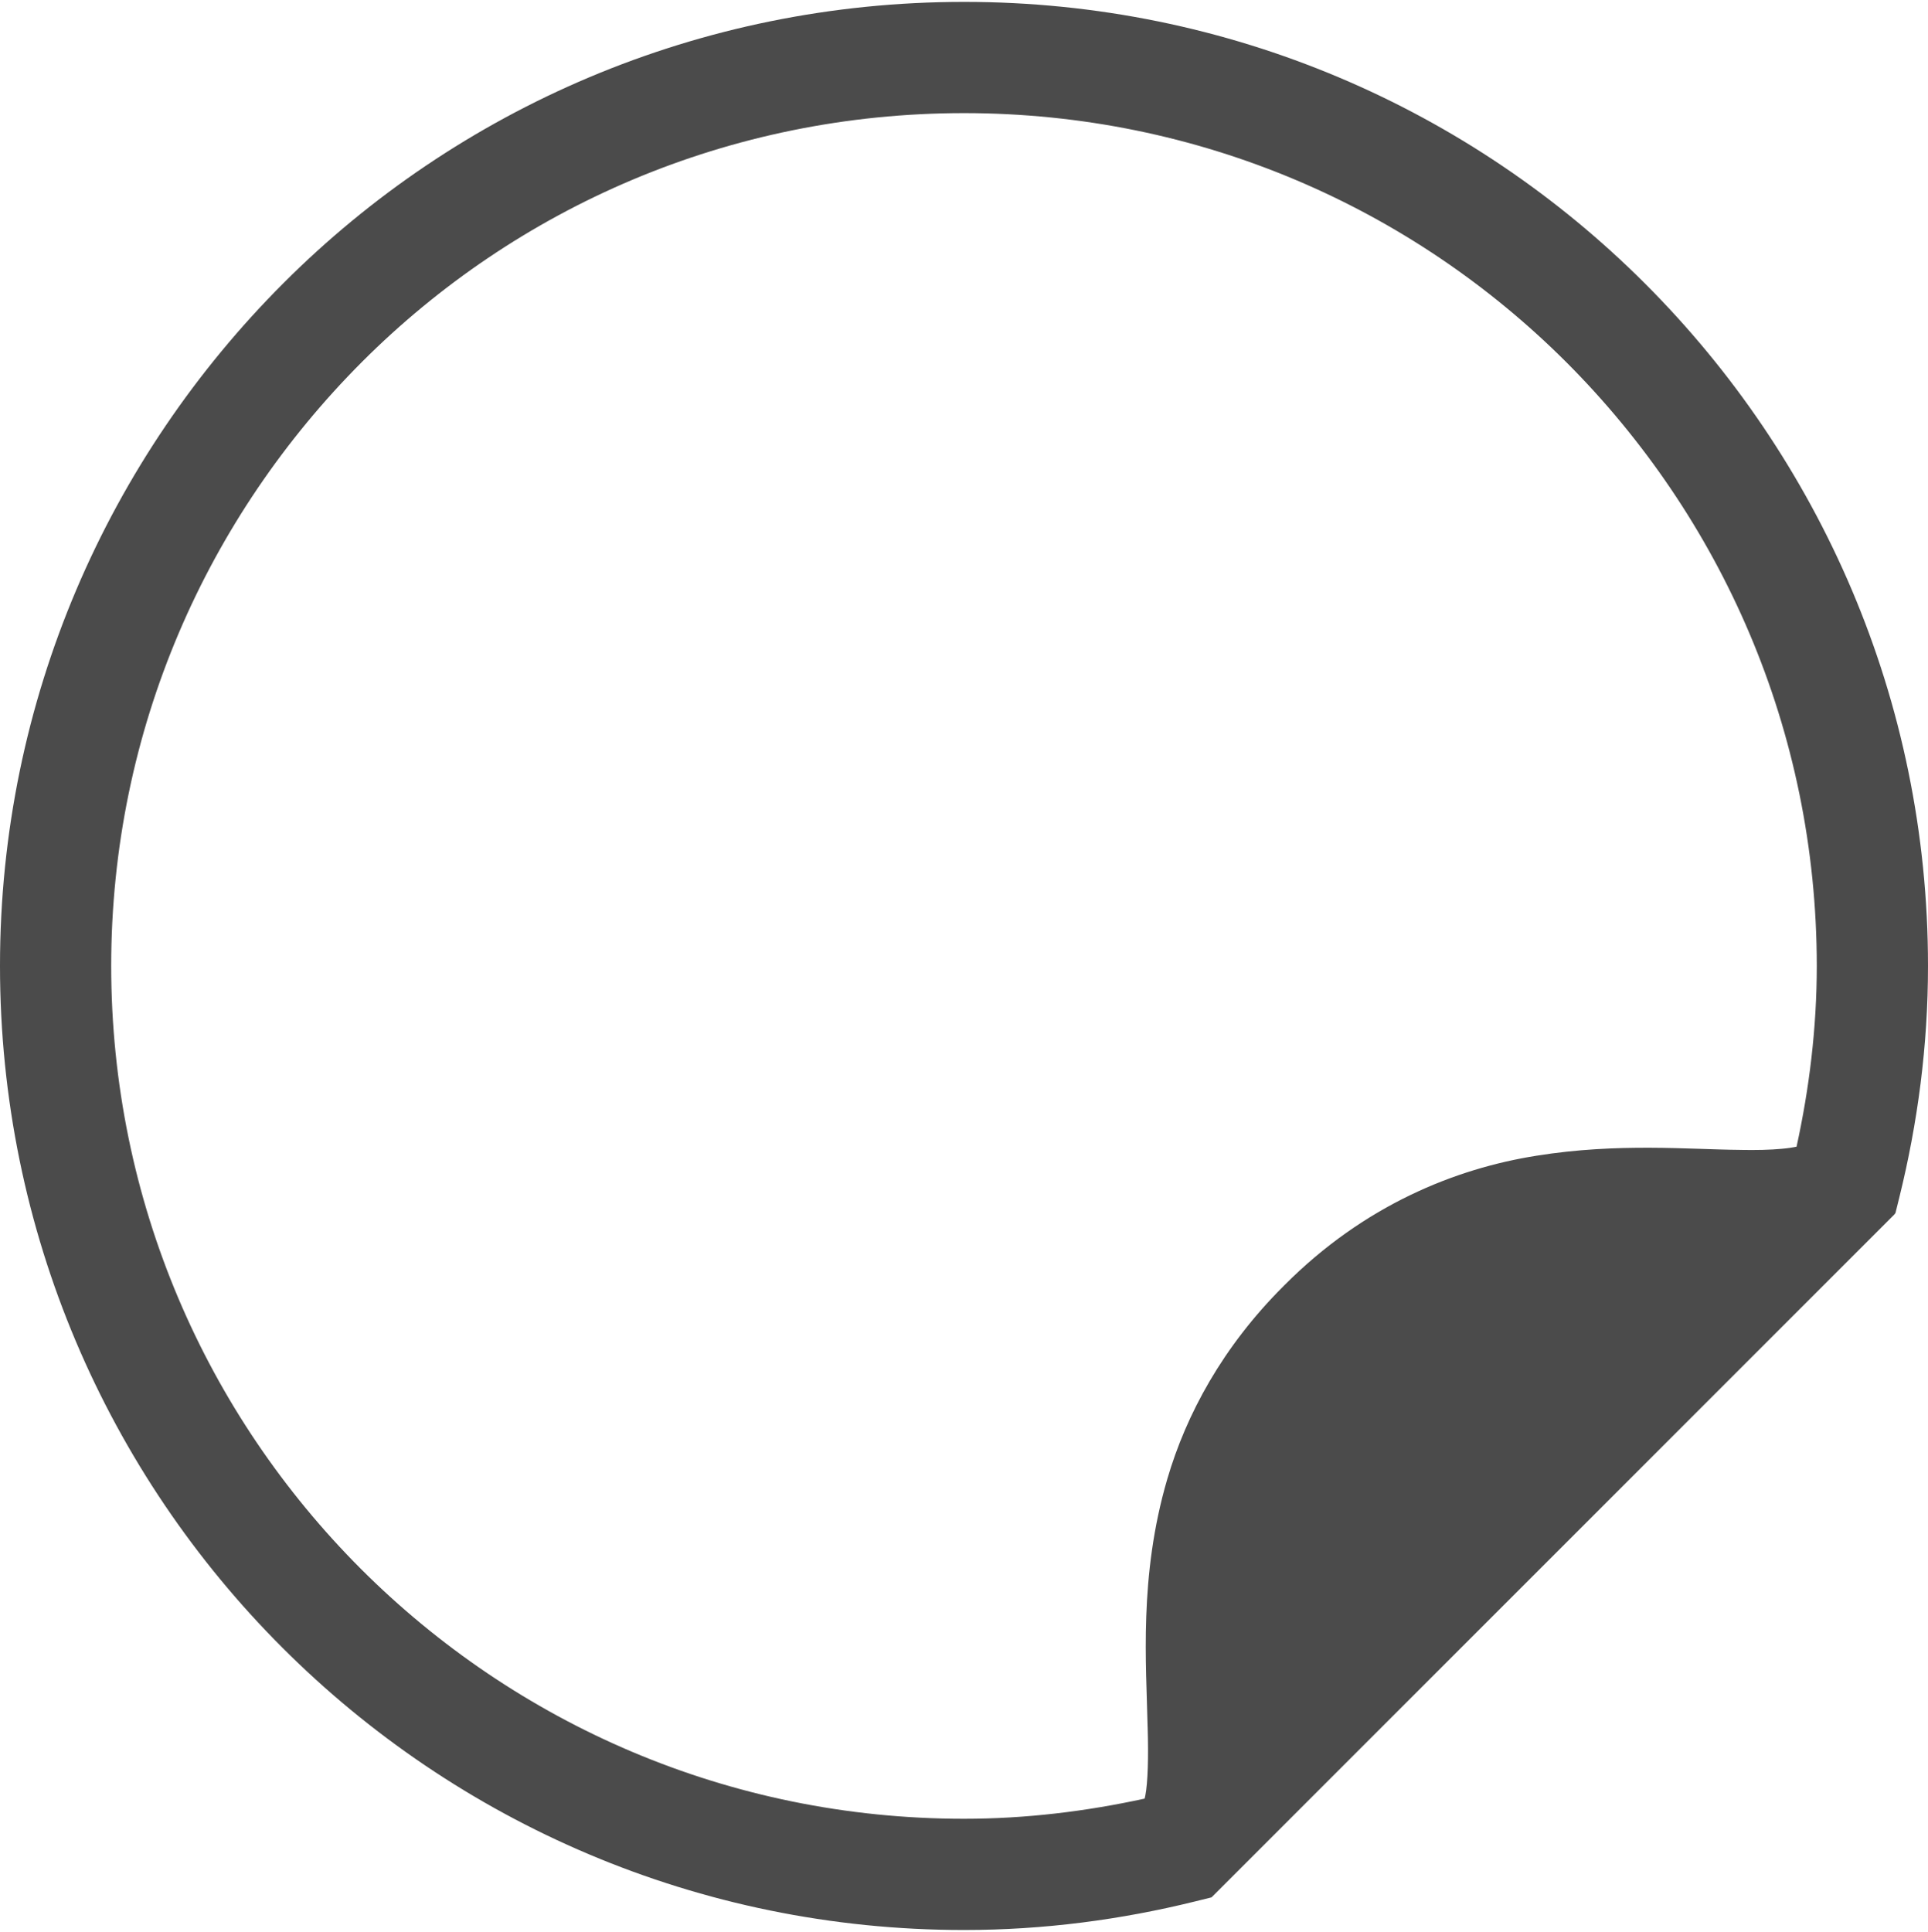 <svg width="512" height="513" viewBox="0 0 512 513" fill="none" xmlns="http://www.w3.org/2000/svg">
<g clip-path="url(#clip0_1_103)">
<path d="M436.848 75.295C390.615 29.04 326.547 0.482 256.003 0.504C185.561 0.496 121.515 28.924 75.325 75.136C28.932 121.5 -0.015 185.639 5.8268e-06 256.486C-0.007 327.137 28.673 391.234 74.986 437.518C121.263 483.823 185.358 512.504 256.01 512.496C277.227 512.496 297.751 509.756 317.352 504.91L321.729 503.828L321.902 503.64V503.655L503.158 322.399C503.136 322.399 503.122 322.393 503.1 322.393L503.345 322.162L504.427 317.799C509.251 298.227 512.006 277.703 511.999 256.486C512.014 185.74 483.197 121.629 436.848 75.295ZM477.096 304.493C476.079 304.703 474.745 304.919 473.122 305.055C470.18 305.337 466.394 305.43 462.066 305.344L461.814 305.337H461.958C448.717 305.236 429.635 303.418 408.116 306.88L408.145 306.873C386.467 310.284 362.243 320.056 341.164 341.2L340.976 341.381L340.94 341.424L340.796 341.568L340.767 341.598C324.728 357.622 315.029 375.506 309.973 392.786C302.401 418.611 304.428 442.171 304.759 458.498L304.767 458.57C305.026 466.646 304.817 473.368 304.154 476.786C304.089 477.132 304.032 477.312 303.966 477.608C288.432 480.99 272.452 482.959 256.001 482.959C193.419 482.959 136.895 457.639 95.869 416.635C54.857 375.608 29.544 319.076 29.53 256.487C29.544 193.761 55.066 137.193 96.208 96.023C137.097 55.155 193.564 30.044 256.001 30.037C318.504 30.044 375 55.256 415.961 96.189C457.031 137.288 482.452 193.834 482.466 256.488C482.461 272.943 480.493 288.952 477.096 304.493Z" fill="#4B4B4B"/>
</g>
<defs>
<clipPath id="clip0_1_103">
<rect width="512" height="512" fill="white" transform="translate(0 0.5)"/>
</clipPath>
</defs>
</svg>
